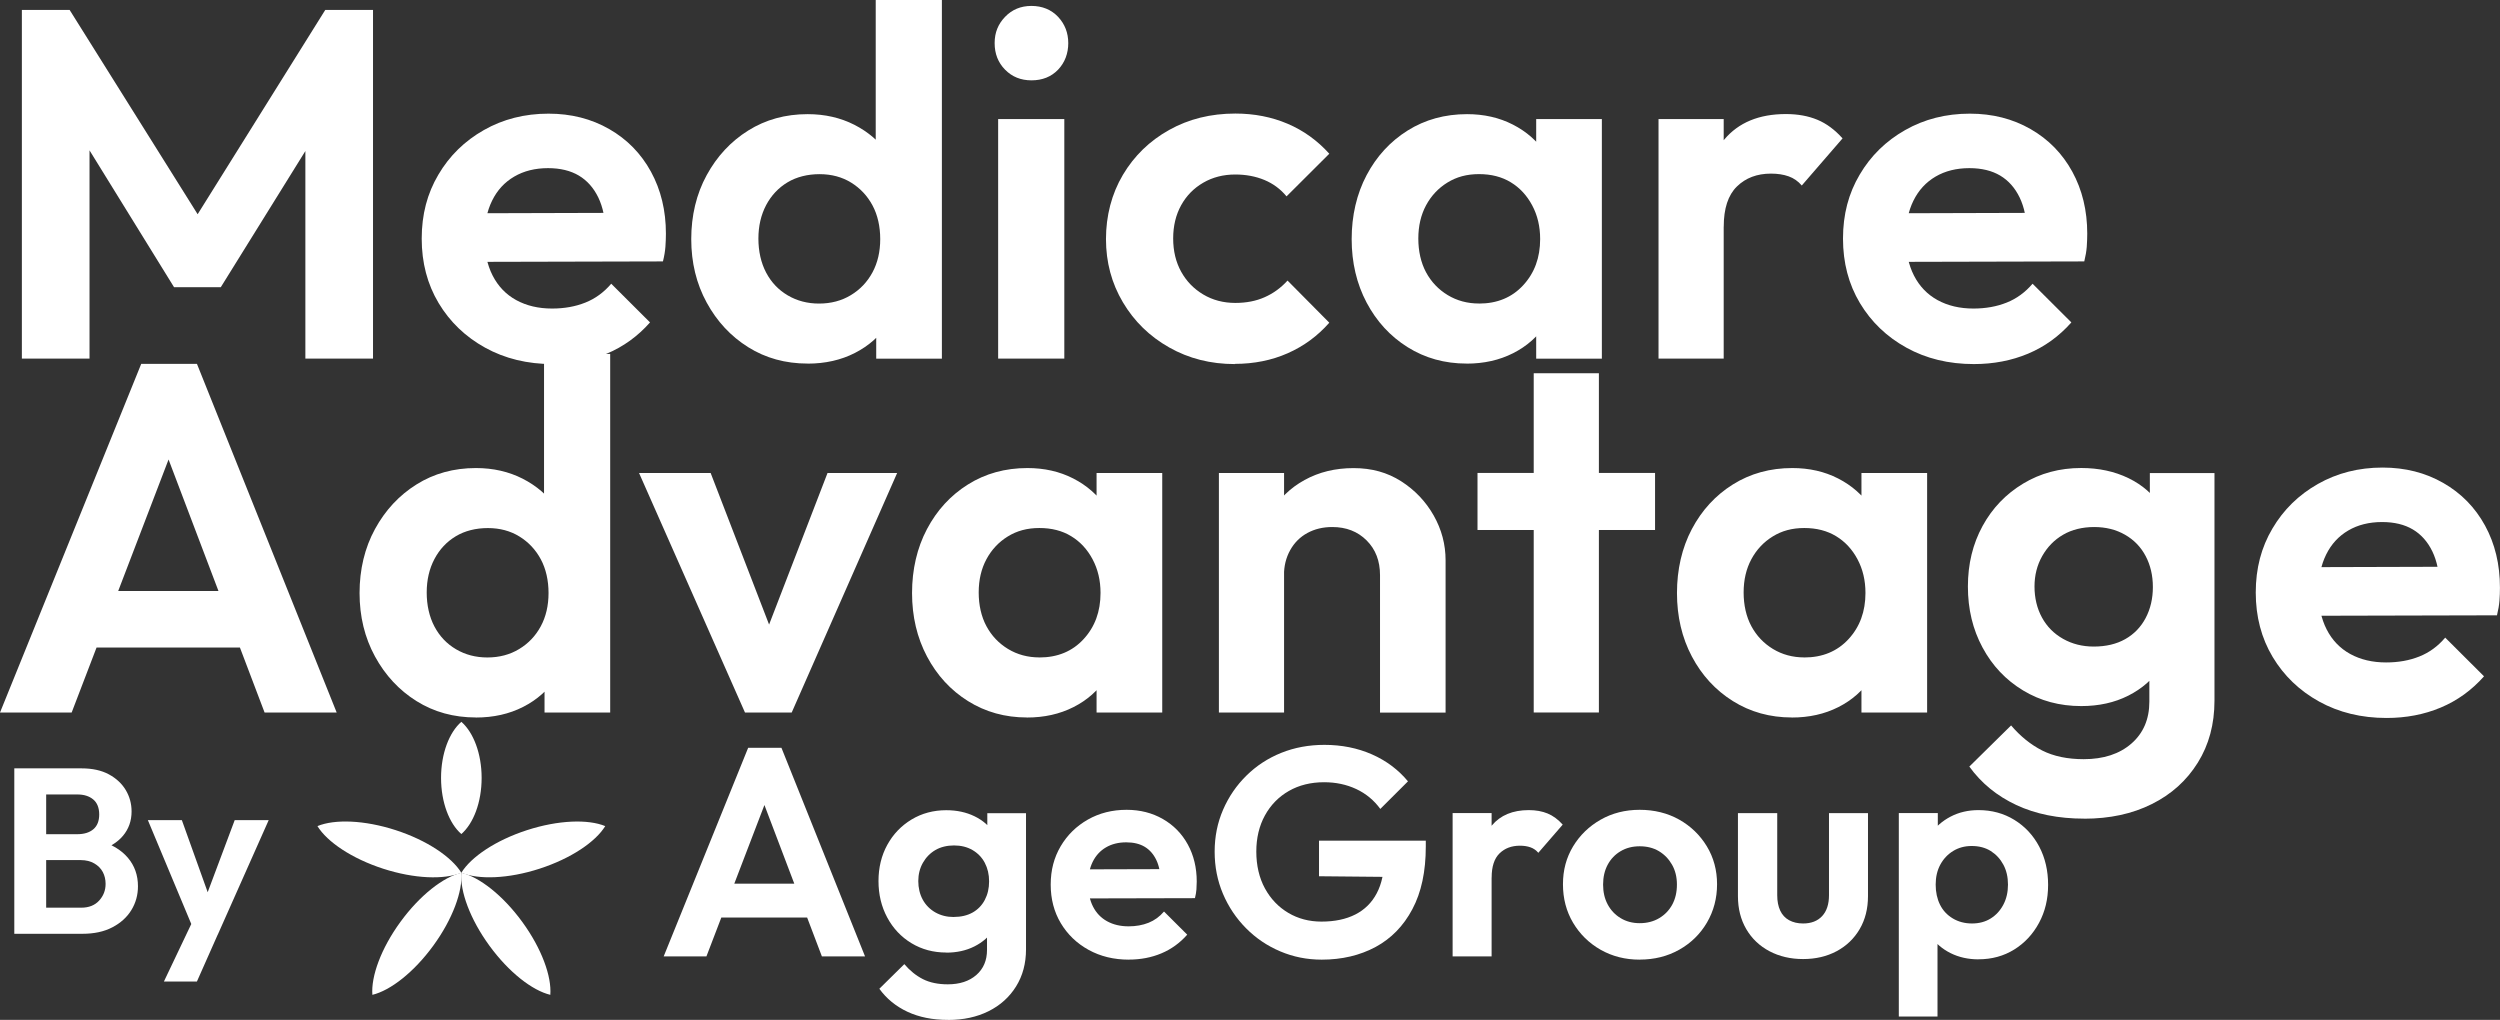 <svg width="277" height="113" viewBox="0 0 277 113" fill="none" xmlns="http://www.w3.org/2000/svg">
<rect x="0" y="0" width="277" height="113" fill="#333333" stroke="none"/>
<g clip-path="url(#clip0_1_28)">
<path d="M2.423 39.732V1.099H7.714L23.417 26.16H20.385L36.039 1.099H41.33V39.732H33.835V13.96L35.321 14.343L24.465 31.819H19.283L8.488 14.343L9.919 13.96V39.732H2.423Z" fill="white"/>
<path d="M61.222 40.339C58.431 40.339 55.942 39.732 53.754 38.523C51.566 37.315 49.85 35.663 48.6 33.58C47.35 31.491 46.725 29.113 46.725 26.439C46.725 23.765 47.339 21.435 48.573 19.352C49.801 17.263 51.484 15.617 53.617 14.409C55.744 13.2 58.135 12.593 60.778 12.593C63.278 12.593 65.515 13.162 67.5 14.299C69.484 15.437 71.025 17.012 72.127 19.024C73.229 21.042 73.783 23.327 73.783 25.892C73.783 26.368 73.761 26.854 73.728 27.346C73.69 27.839 73.602 28.38 73.454 28.965L51.029 29.02V23.634L70.093 23.579L67.116 25.832C67.078 24.257 66.803 22.939 66.288 21.873C65.773 20.812 65.054 20.003 64.139 19.456C63.218 18.909 62.083 18.63 60.723 18.63C59.292 18.63 58.042 18.942 56.978 19.565C55.909 20.189 55.092 21.074 54.527 22.228C53.957 23.382 53.672 24.749 53.672 26.324C53.672 27.899 53.974 29.337 54.582 30.529C55.191 31.721 56.062 32.629 57.197 33.252C58.338 33.875 59.659 34.187 61.167 34.187C62.527 34.187 63.755 33.968 64.857 33.526C65.959 33.088 66.913 32.388 67.725 31.437L72.023 35.724C70.663 37.26 69.068 38.414 67.231 39.185C65.394 39.956 63.393 40.339 61.227 40.339H61.222Z" fill="white"/>
<path d="M89.486 40.284C87.024 40.284 84.831 39.677 82.901 38.469C80.971 37.26 79.436 35.609 78.301 33.525C77.16 31.437 76.59 29.091 76.59 26.493C76.59 23.896 77.16 21.49 78.301 19.407C79.441 17.318 80.971 15.672 82.901 14.463C84.831 13.255 87.024 12.648 89.486 12.648C91.394 12.648 93.121 13.042 94.667 13.829C96.208 14.617 97.453 15.688 98.385 17.044C99.322 18.4 99.827 19.937 99.898 21.66V31.114C99.827 32.875 99.328 34.45 98.412 35.839C97.491 37.233 96.263 38.321 94.722 39.108C93.181 39.896 91.432 40.29 89.486 40.29V40.284ZM90.752 33.635C92.074 33.635 93.253 33.323 94.278 32.7C95.309 32.076 96.104 31.234 96.674 30.173C97.244 29.113 97.529 27.882 97.529 26.493C97.529 25.104 97.244 23.819 96.674 22.759C96.104 21.698 95.314 20.856 94.305 20.232C93.296 19.609 92.129 19.297 90.807 19.297C89.486 19.297 88.263 19.598 87.254 20.205C86.246 20.812 85.456 21.654 84.886 22.731C84.316 23.814 84.031 25.05 84.031 26.439C84.031 27.828 84.316 29.123 84.886 30.201C85.456 31.284 86.257 32.126 87.282 32.727C88.313 33.334 89.464 33.635 90.752 33.635ZM104.361 39.737H97.085V32.596L98.297 26.111L97.03 19.68V0H104.361V39.732V39.737Z" fill="white"/>
<path d="M114.285 8.902C113.106 8.902 112.136 8.508 111.363 7.721C110.589 6.934 110.206 5.955 110.206 4.779C110.206 3.603 110.589 2.674 111.363 1.865C112.136 1.061 113.106 0.656 114.285 0.656C115.464 0.656 116.478 1.061 117.235 1.865C117.986 2.668 118.364 3.642 118.364 4.779C118.364 5.917 117.986 6.934 117.235 7.721C116.478 8.508 115.497 8.902 114.285 8.902ZM110.595 39.732V13.189H117.926V39.732H110.595Z" fill="white"/>
<path d="M136.82 40.339C134.138 40.339 131.715 39.726 129.544 38.496C127.378 37.271 125.667 35.603 124.417 33.493C123.167 31.387 122.542 29.052 122.542 26.488C122.542 23.923 123.167 21.479 124.417 19.374C125.667 17.268 127.373 15.612 129.544 14.398C131.715 13.184 134.155 12.582 136.874 12.582C138.969 12.582 140.899 12.96 142.659 13.709C144.424 14.458 145.965 15.568 147.286 17.033L142.549 21.758C141.886 20.954 141.069 20.347 140.098 19.942C139.122 19.538 138.048 19.335 136.874 19.335C135.553 19.335 134.369 19.636 133.321 20.243C132.274 20.85 131.457 21.681 130.871 22.742C130.284 23.803 129.988 25.033 129.988 26.422C129.988 27.811 130.284 29.041 130.871 30.102C131.457 31.163 132.274 32.005 133.321 32.629C134.369 33.252 135.553 33.564 136.874 33.564C138.086 33.564 139.172 33.356 140.126 32.929C141.08 32.508 141.924 31.896 142.659 31.087L147.286 35.756C145.998 37.222 144.468 38.348 142.686 39.136C140.904 39.923 138.947 40.317 136.82 40.317V40.339Z" fill="white"/>
<path d="M162.496 40.284C160.072 40.284 157.896 39.677 155.966 38.469C154.036 37.26 152.523 35.609 151.42 33.526C150.318 31.442 149.765 29.091 149.765 26.493C149.765 23.896 150.318 21.49 151.42 19.407C152.523 17.323 154.036 15.672 155.966 14.463C157.896 13.255 160.089 12.648 162.551 12.648C164.426 12.648 166.115 13.031 167.622 13.802C169.13 14.573 170.342 15.634 171.257 16.99C172.173 18.346 172.672 19.904 172.743 21.66V31.278C172.667 33.001 172.184 34.548 171.285 35.92C170.386 37.293 169.174 38.365 167.65 39.136C166.126 39.907 164.409 40.29 162.496 40.29V40.284ZM163.872 33.635C165.89 33.635 167.529 32.957 168.774 31.601C170.024 30.245 170.649 28.544 170.649 26.488C170.649 25.093 170.353 23.852 169.766 22.753C169.179 21.654 168.39 20.801 167.398 20.2C166.405 19.593 165.232 19.292 163.872 19.292C162.512 19.292 161.383 19.604 160.374 20.227C159.365 20.85 158.576 21.692 158.005 22.753C157.435 23.814 157.15 25.044 157.15 26.433C157.15 27.822 157.435 29.107 158.005 30.168C158.576 31.229 159.376 32.071 160.401 32.694C161.432 33.318 162.589 33.629 163.872 33.629V33.635ZM170.21 39.737V32.596L171.422 26.111L170.21 19.68V13.195H177.486V39.737H170.21Z" fill="white"/>
<path d="M183.764 39.732V13.189H190.985V39.732H183.764ZM190.985 25.115L188.172 23.191C188.501 19.931 189.455 17.356 191.04 15.47C192.619 13.583 194.9 12.637 197.871 12.637C199.193 12.637 200.361 12.85 201.369 13.271C202.378 13.692 203.305 14.381 204.155 15.333L199.637 20.555C199.231 20.079 198.749 19.74 198.178 19.538C197.608 19.335 196.956 19.237 196.221 19.237C194.68 19.237 193.419 19.713 192.449 20.664C191.473 21.616 190.99 23.103 190.99 25.115H190.985Z" fill="white"/>
<path d="M218.701 40.339C215.91 40.339 213.421 39.732 211.233 38.523C209.045 37.315 207.329 35.663 206.079 33.58C204.829 31.491 204.204 29.113 204.204 26.439C204.204 23.765 204.818 21.435 206.052 19.352C207.28 17.263 208.963 15.617 211.096 14.409C213.223 13.2 215.614 12.593 218.262 12.593C220.762 12.593 222.999 13.162 224.984 14.299C226.969 15.437 228.51 17.012 229.612 19.024C230.714 21.042 231.267 23.327 231.267 25.892C231.267 26.368 231.245 26.854 231.213 27.346C231.174 27.839 231.081 28.38 230.938 28.965L208.514 29.02V23.634L227.577 23.579L224.6 25.832C224.562 24.257 224.288 22.939 223.772 21.873C223.257 20.812 222.539 20.003 221.623 19.456C220.702 18.909 219.567 18.63 218.207 18.63C216.776 18.63 215.526 18.942 214.462 19.565C213.399 20.189 212.582 21.074 212.012 22.228C211.441 23.382 211.156 24.749 211.156 26.324C211.156 27.899 211.458 29.337 212.066 30.529C212.675 31.721 213.547 32.629 214.682 33.252C215.822 33.875 217.144 34.187 218.651 34.187C220.011 34.187 221.239 33.968 222.341 33.526C223.443 33.088 224.397 32.388 225.209 31.437L229.507 35.724C228.148 37.26 226.552 38.414 224.715 39.185C222.879 39.956 220.877 40.339 218.706 40.339H218.701Z" fill="white"/>
<path d="M42.448 96.251C45.925 97.377 49.214 97.487 51.117 96.699C50.037 94.95 47.312 93.107 43.841 91.98C40.365 90.854 37.075 90.745 35.173 91.532C36.247 93.282 38.978 95.125 42.448 96.251Z" fill="white"/>
<path d="M48.008 104.781C50.157 101.834 51.276 98.744 51.117 96.699C49.115 97.18 46.517 99.198 44.367 102.146C42.218 105.093 41.1 108.183 41.259 110.228C43.26 109.746 45.859 107.729 48.008 104.781Z" fill="white"/>
<path d="M57.866 102.146C55.717 99.198 53.118 97.18 51.117 96.699C50.958 98.744 52.076 101.834 54.226 104.781C56.375 107.729 58.974 109.746 60.975 110.228C61.134 108.183 60.016 105.093 57.866 102.146Z" fill="white"/>
<path d="M58.393 91.98C54.916 93.107 52.191 94.95 51.117 96.699C53.019 97.481 56.309 97.377 59.785 96.251C63.261 95.124 65.986 93.282 67.061 91.532C65.158 90.75 61.869 90.854 58.393 91.98Z" fill="white"/>
<path d="M48.869 86.195C48.869 88.907 49.784 91.253 51.117 92.412C52.449 91.253 53.365 88.907 53.365 86.195C53.365 83.483 52.449 81.137 51.117 79.978C49.779 81.137 48.869 83.483 48.869 86.195Z" fill="white"/>
<path d="M73.536 105.968L82.895 82.859H86.585L95.846 105.968H91.065L83.877 87.032H85.527L78.273 105.968H73.525H73.536ZM78.515 101.659V97.913H90.972V101.659H78.515Z" fill="white"/>
<path d="M104.849 105.541C103.418 105.541 102.135 105.197 100.994 104.508C99.854 103.819 98.955 102.867 98.308 101.664C97.661 100.461 97.337 99.111 97.337 97.623C97.337 96.136 97.661 94.796 98.308 93.615C98.955 92.434 99.854 91.494 100.994 90.805C102.135 90.116 103.423 89.771 104.849 89.771C106.011 89.771 107.059 89.995 107.98 90.444C108.901 90.892 109.625 91.521 110.14 92.336C110.655 93.145 110.935 94.091 110.979 95.163V100.161C110.935 101.232 110.65 102.173 110.123 102.971C109.597 103.77 108.879 104.404 107.963 104.863C107.053 105.323 106.011 105.552 104.849 105.552V105.541ZM105.046 113.005C103.33 113.005 101.833 112.705 100.545 112.103C99.262 111.502 98.22 110.649 97.431 109.555L100.199 106.826C100.814 107.548 101.499 108.1 102.261 108.489C103.018 108.871 103.939 109.063 105.013 109.063C106.329 109.063 107.388 108.718 108.177 108.029C108.967 107.34 109.361 106.411 109.361 105.252V101.243L110.052 97.76L109.394 94.277V90.105H113.682V105.191C113.682 106.75 113.314 108.117 112.58 109.298C111.845 110.479 110.825 111.398 109.531 112.043C108.232 112.688 106.741 113.011 105.046 113.011V113.005ZM105.671 101.599C106.483 101.599 107.179 101.435 107.766 101.107C108.347 100.779 108.797 100.314 109.115 99.712C109.433 99.111 109.592 98.427 109.592 97.656C109.592 96.885 109.433 96.207 109.115 95.6C108.797 94.999 108.342 94.528 107.749 94.184C107.157 93.84 106.472 93.675 105.704 93.675C104.937 93.675 104.224 93.845 103.643 94.184C103.062 94.523 102.601 94.993 102.256 95.6C101.916 96.202 101.746 96.88 101.746 97.623C101.746 98.367 101.91 99.078 102.239 99.68C102.568 100.281 103.034 100.751 103.637 101.096C104.24 101.435 104.915 101.604 105.666 101.604L105.671 101.599Z" fill="white"/>
<path d="M125.086 106.329C123.414 106.329 121.928 105.968 120.618 105.246C119.307 104.524 118.282 103.535 117.536 102.288C116.791 101.041 116.418 99.614 116.418 98.012C116.418 96.409 116.785 95.021 117.52 93.768C118.254 92.522 119.263 91.532 120.535 90.81C121.807 90.088 123.238 89.727 124.823 89.727C126.32 89.727 127.658 90.066 128.842 90.745C130.026 91.423 130.953 92.368 131.611 93.572C132.269 94.775 132.598 96.147 132.598 97.678C132.598 97.963 132.587 98.252 132.565 98.548C132.543 98.843 132.488 99.165 132.4 99.516L118.984 99.548V96.328L130.388 96.295L128.606 97.64C128.584 96.699 128.42 95.906 128.113 95.272C127.806 94.638 127.378 94.151 126.83 93.823C126.281 93.495 125.596 93.331 124.785 93.331C123.929 93.331 123.178 93.517 122.542 93.889C121.906 94.26 121.418 94.791 121.073 95.485C120.733 96.174 120.563 96.995 120.563 97.935C120.563 98.876 120.744 99.74 121.106 100.451C121.467 101.161 121.988 101.703 122.674 102.08C123.354 102.452 124.143 102.638 125.048 102.638C125.859 102.638 126.599 102.507 127.257 102.244C127.915 101.982 128.486 101.566 128.973 100.997L131.545 103.562C130.733 104.481 129.774 105.175 128.677 105.634C127.581 106.094 126.38 106.323 125.086 106.323V106.329Z" fill="white"/>
<path d="M146.447 106.329C144.819 106.329 143.289 106.023 141.847 105.41C140.405 104.798 139.144 103.945 138.059 102.846C136.973 101.752 136.118 100.478 135.504 99.034C134.89 97.585 134.583 96.032 134.583 94.364C134.583 92.697 134.895 91.149 135.52 89.711C136.145 88.273 137.006 87.015 138.108 85.933C139.205 84.85 140.493 84.008 141.962 83.417C143.432 82.826 145.027 82.531 146.744 82.531C148.657 82.531 150.406 82.881 152.002 83.581C153.597 84.281 154.929 85.282 156.004 86.572L152.939 89.629C152.237 88.667 151.344 87.928 150.269 87.425C149.194 86.922 148.005 86.671 146.711 86.671C145.236 86.671 143.936 86.993 142.807 87.638C141.677 88.284 140.789 89.192 140.153 90.351C139.517 91.51 139.199 92.85 139.199 94.359C139.199 95.868 139.517 97.273 140.153 98.433C140.789 99.597 141.655 100.5 142.741 101.145C143.827 101.79 145.055 102.113 146.415 102.113C147.884 102.113 149.14 101.85 150.17 101.325C151.201 100.8 151.996 100.019 152.544 98.974C153.093 97.935 153.367 96.656 153.367 95.146L156.3 97.186L146.146 97.088V93.145H157.978V93.801C157.978 96.563 157.484 98.876 156.492 100.735C155.505 102.599 154.14 103.994 152.407 104.929C150.669 105.859 148.684 106.329 146.442 106.329H146.447Z" fill="white"/>
<path d="M160.95 105.968V90.088H165.27V105.968H160.95ZM165.27 97.224L163.587 96.076C163.784 94.124 164.354 92.587 165.303 91.455C166.246 90.329 167.611 89.76 169.388 89.76C170.177 89.76 170.879 89.886 171.482 90.137C172.085 90.389 172.639 90.799 173.149 91.368L170.446 94.49C170.205 94.206 169.914 94.003 169.574 93.883C169.234 93.763 168.845 93.703 168.406 93.703C167.485 93.703 166.729 93.987 166.147 94.556C165.566 95.124 165.276 96.016 165.276 97.219L165.27 97.224Z" fill="white"/>
<path d="M181.68 106.329C180.074 106.329 178.632 105.962 177.343 105.23C176.06 104.497 175.041 103.496 174.295 102.239C173.549 100.981 173.176 99.559 173.176 97.979C173.176 96.399 173.549 95.026 174.295 93.785C175.041 92.549 176.06 91.559 177.343 90.826C178.626 90.094 180.074 89.727 181.68 89.727C183.287 89.727 184.762 90.088 186.05 90.81C187.333 91.532 188.358 92.522 189.115 93.768C189.872 95.015 190.25 96.421 190.25 97.973C190.25 99.526 189.877 100.943 189.132 102.217C188.386 103.491 187.361 104.492 186.067 105.224C184.767 105.957 183.309 106.323 181.68 106.323V106.329ZM181.68 102.288C182.492 102.288 183.216 102.102 183.841 101.73C184.466 101.358 184.948 100.855 185.294 100.215C185.633 99.581 185.803 98.848 185.803 98.012C185.803 97.175 185.623 96.442 185.261 95.808C184.899 95.174 184.416 94.676 183.808 94.31C183.205 93.949 182.492 93.768 181.68 93.768C180.869 93.768 180.183 93.949 179.569 94.31C178.955 94.671 178.478 95.168 178.133 95.808C177.793 96.442 177.623 97.175 177.623 98.012C177.623 98.848 177.793 99.581 178.133 100.215C178.473 100.85 178.95 101.358 179.569 101.73C180.183 102.102 180.885 102.288 181.68 102.288Z" fill="white"/>
<path d="M199.779 106.263C198.398 106.263 197.153 105.973 196.056 105.394C194.96 104.814 194.099 103.994 193.485 102.944C192.871 101.894 192.564 100.675 192.564 99.297V90.094H196.917V99.198C196.917 99.855 197.027 100.418 197.246 100.893C197.466 101.364 197.794 101.719 198.233 101.96C198.672 102.2 199.187 102.321 199.785 102.321C200.684 102.321 201.391 102.047 201.896 101.5C202.4 100.954 202.652 100.183 202.652 99.198V90.094H206.973V99.297C206.973 100.68 206.666 101.894 206.052 102.944C205.438 103.994 204.582 104.814 203.497 105.394C202.411 105.973 201.172 106.263 199.79 106.263H199.779Z" fill="white"/>
<path d="M210.389 112.639V90.088H214.709V94.26L213.985 98.105L214.676 101.982V112.634H210.389V112.639ZM219.222 106.296C218.081 106.296 217.045 106.066 216.124 105.607C215.203 105.148 214.457 104.508 213.898 103.682C213.338 102.862 213.037 101.932 212.993 100.904V95.25C213.037 94.2 213.338 93.26 213.898 92.439C214.457 91.619 215.197 90.969 216.124 90.482C217.045 90.001 218.081 89.76 219.222 89.76C220.691 89.76 222.018 90.121 223.191 90.843C224.365 91.565 225.286 92.554 225.944 93.801C226.602 95.048 226.93 96.464 226.93 98.044C226.93 99.625 226.596 101.003 225.927 102.249C225.258 103.496 224.337 104.486 223.175 105.208C222.012 105.93 220.691 106.29 219.222 106.29V106.296ZM218.498 102.321C219.287 102.321 219.984 102.135 220.576 101.763C221.168 101.391 221.634 100.882 221.974 100.232C222.314 99.587 222.484 98.848 222.484 98.012C222.484 97.175 222.314 96.442 221.974 95.808C221.634 95.174 221.168 94.671 220.576 94.293C219.984 93.921 219.276 93.736 218.465 93.736C217.697 93.736 217.006 93.921 216.403 94.293C215.8 94.665 215.329 95.168 214.983 95.808C214.643 96.442 214.473 97.175 214.473 98.012C214.473 98.848 214.632 99.587 214.95 100.232C215.268 100.877 215.74 101.385 216.37 101.763C216.996 102.135 217.703 102.321 218.498 102.321Z" fill="white"/>
<path d="M1.585 103.464V85.134H5.116V103.464H1.585ZM4.2 103.464V100.571H9.008C9.847 100.571 10.505 100.308 10.982 99.789C11.459 99.269 11.7 98.651 11.7 97.935C11.7 97.448 11.596 97.011 11.388 96.617C11.18 96.224 10.867 95.912 10.445 95.666C10.028 95.425 9.529 95.299 8.954 95.299H4.2V92.429H8.564C9.315 92.429 9.908 92.248 10.341 91.882C10.774 91.516 10.993 90.969 10.993 90.241C10.993 89.514 10.768 88.94 10.324 88.574C9.88 88.207 9.299 88.027 8.586 88.027H4.2V85.134H9.036C10.237 85.134 11.251 85.358 12.068 85.801C12.885 86.244 13.51 86.829 13.938 87.546C14.365 88.267 14.579 89.055 14.579 89.908C14.579 90.952 14.261 91.849 13.625 92.609C12.989 93.364 12.051 93.933 10.812 94.315L10.971 93.14C12.348 93.522 13.411 94.151 14.162 95.032C14.913 95.912 15.286 96.967 15.286 98.198C15.286 99.171 15.04 100.051 14.552 100.844C14.064 101.637 13.362 102.271 12.446 102.747C11.53 103.228 10.428 103.464 9.14 103.464H4.2Z" fill="white"/>
<path d="M21.69 103.567L16.383 90.87H20.149L23.626 100.571H22.37L26.005 90.87H29.772L24.125 103.567H21.696H21.69ZM18.159 108.757L22.03 100.62L24.119 103.567L21.816 108.757H18.154H18.159Z" fill="white"/>
<path d="M0 78.95L15.648 40.317H21.822L37.305 78.95H29.317L17.304 47.294H20.062L7.939 78.95H0ZM8.323 71.748V65.481H29.152V71.748H8.323Z" fill="white"/>
<path d="M52.734 79.496C50.272 79.496 48.079 78.889 46.149 77.681C44.219 76.472 42.684 74.821 41.549 72.738C40.409 70.649 39.839 68.303 39.839 65.706C39.839 63.108 40.409 60.702 41.549 58.619C42.69 56.53 44.219 54.884 46.149 53.676C48.079 52.467 50.272 51.86 52.734 51.86C54.642 51.86 56.369 52.254 57.916 53.041C59.456 53.829 60.701 54.901 61.633 56.257C62.571 57.613 63.075 59.149 63.146 60.872V70.326C63.075 72.087 62.576 73.662 61.66 75.051C60.739 76.445 59.511 77.533 57.97 78.321C56.43 79.108 54.681 79.502 52.734 79.502V79.496ZM54.001 72.847C55.322 72.847 56.501 72.535 57.526 71.912C58.557 71.289 59.352 70.447 59.922 69.386C60.492 68.325 60.778 67.095 60.778 65.706C60.778 64.317 60.492 63.032 59.922 61.971C59.352 60.91 58.562 60.068 57.554 59.445C56.545 58.821 55.377 58.51 54.056 58.51C52.734 58.51 51.511 58.81 50.503 59.417C49.494 60.024 48.704 60.866 48.134 61.944C47.564 63.026 47.279 64.262 47.279 65.651C47.279 67.04 47.564 68.336 48.134 69.413C48.704 70.496 49.505 71.338 50.53 71.939C51.561 72.546 52.712 72.847 54.001 72.847ZM67.609 78.95H60.334V71.808L61.545 65.323L60.279 58.892V39.218H67.609V78.95Z" fill="white"/>
<path d="M82.545 78.95L70.806 52.407H78.74L87.172 74.28H83.257L91.69 52.407H99.404L87.72 78.95H82.539H82.545Z" fill="white"/>
<path d="M113.786 79.496C111.363 79.496 109.186 78.889 107.256 77.681C105.326 76.472 103.813 74.821 102.711 72.738C101.609 70.654 101.055 68.303 101.055 65.706C101.055 63.108 101.609 60.702 102.711 58.619C103.813 56.535 105.326 54.884 107.256 53.676C109.186 52.467 111.379 51.86 113.841 51.86C115.716 51.86 117.405 52.243 118.913 53.014C120.42 53.785 121.632 54.846 122.548 56.202C123.463 57.558 123.962 59.117 124.034 60.872V70.49C123.957 72.213 123.474 73.76 122.575 75.133C121.676 76.505 120.464 77.577 118.94 78.348C117.416 79.119 115.7 79.502 113.786 79.502V79.496ZM115.162 72.847C117.18 72.847 118.819 72.169 120.064 70.813C121.314 69.457 121.939 67.756 121.939 65.7C121.939 64.306 121.643 63.065 121.056 61.965C120.47 60.866 119.68 60.013 118.688 59.412C117.695 58.805 116.522 58.504 115.162 58.504C113.802 58.504 112.673 58.816 111.664 59.439C110.655 60.062 109.866 60.905 109.296 61.965C108.725 63.026 108.44 64.257 108.44 65.645C108.44 67.034 108.725 68.32 109.296 69.38C109.866 70.441 110.666 71.283 111.692 71.907C112.722 72.53 113.879 72.842 115.162 72.842V72.847ZM121.5 78.95V71.808L122.712 65.323L121.5 58.892V52.407H128.776V78.95H121.5Z" fill="white"/>
<path d="M135.054 78.95V52.407H142.275V78.95H135.054ZM152.906 78.95V63.726C152.906 62.151 152.413 60.866 151.42 59.877C150.428 58.887 149.161 58.395 147.615 58.395C146.584 58.395 145.669 58.614 144.857 59.056C144.051 59.494 143.415 60.128 142.955 60.954C142.494 61.779 142.264 62.704 142.264 63.732L139.457 62.25C139.457 60.199 139.906 58.395 140.805 56.836C141.705 55.278 142.955 54.059 144.55 53.184C146.151 52.303 147.955 51.866 149.978 51.866C152.002 51.866 153.718 52.352 155.242 53.32C156.766 54.294 157.967 55.557 158.85 57.11C159.732 58.668 160.171 60.325 160.171 62.086V78.955H152.895L152.906 78.95Z" fill="white"/>
<path d="M163.708 58.723V52.402H183.38V58.723H163.708ZM169.936 78.944V41.356H177.157V78.944H169.936Z" fill="white"/>
<path d="M198.535 79.496C196.111 79.496 193.935 78.889 192.005 77.681C190.075 76.472 188.561 74.821 187.459 72.738C186.357 70.654 185.809 68.303 185.809 65.706C185.809 63.108 186.357 60.702 187.459 58.619C188.561 56.535 190.075 54.884 192.005 53.676C193.935 52.467 196.128 51.86 198.59 51.86C200.465 51.86 202.153 52.243 203.661 53.014C205.169 53.785 206.381 54.846 207.296 56.202C208.212 57.558 208.711 59.117 208.782 60.872V70.49C208.705 72.213 208.223 73.76 207.324 75.133C206.425 76.505 205.213 77.577 203.689 78.348C202.164 79.119 200.448 79.502 198.535 79.502V79.496ZM199.911 72.847C201.929 72.847 203.568 72.169 204.818 70.813C206.068 69.457 206.693 67.756 206.693 65.7C206.693 64.306 206.397 63.065 205.81 61.965C205.224 60.866 204.434 60.013 203.442 59.412C202.449 58.81 201.276 58.504 199.916 58.504C198.557 58.504 197.427 58.816 196.418 59.439C195.409 60.062 194.62 60.905 194.05 61.965C193.479 63.026 193.194 64.257 193.194 65.645C193.194 67.034 193.479 68.32 194.05 69.38C194.62 70.441 195.42 71.283 196.446 71.907C197.477 72.53 198.633 72.842 199.916 72.842L199.911 72.847ZM206.249 78.95V71.808L207.461 65.323L206.249 58.892V52.407H213.525V78.95H206.249Z" fill="white"/>
<path d="M230.604 78.233C228.213 78.233 226.064 77.654 224.156 76.5C222.248 75.346 220.746 73.76 219.666 71.748C218.58 69.736 218.043 67.483 218.043 64.989C218.043 62.496 218.586 60.265 219.666 58.285C220.746 56.306 222.248 54.742 224.156 53.588C226.064 52.434 228.213 51.855 230.604 51.855C232.55 51.855 234.294 52.232 235.84 52.981C237.381 53.73 238.587 54.786 239.448 56.142C240.309 57.498 240.78 59.073 240.851 60.866V69.222C240.775 71.015 240.298 72.585 239.42 73.919C238.538 75.259 237.337 76.308 235.813 77.079C234.288 77.85 232.55 78.233 230.604 78.233ZM230.933 90.706C228.065 90.706 225.56 90.203 223.41 89.197C221.261 88.191 219.523 86.769 218.202 84.937L222.829 80.377C223.86 81.585 225.006 82.509 226.273 83.155C227.539 83.794 229.074 84.117 230.873 84.117C233.077 84.117 234.842 83.537 236.164 82.384C237.485 81.23 238.148 79.682 238.148 77.741V71.037L239.305 65.213L238.203 59.39V52.413H245.364V77.637C245.364 80.24 244.75 82.526 243.516 84.505C242.282 86.485 240.588 88.016 238.417 89.093C236.251 90.176 233.751 90.712 230.922 90.712L230.933 90.706ZM231.98 71.639C233.34 71.639 234.508 71.365 235.478 70.813C236.449 70.266 237.205 69.484 237.737 68.478C238.269 67.472 238.538 66.323 238.538 65.044C238.538 63.764 238.269 62.616 237.737 61.61C237.205 60.604 236.443 59.816 235.451 59.248C234.458 58.679 233.318 58.395 232.035 58.395C230.752 58.395 229.562 58.679 228.592 59.248C227.616 59.816 226.848 60.604 226.278 61.61C225.708 62.616 225.423 63.743 225.423 64.989C225.423 66.236 225.697 67.417 226.251 68.423C226.799 69.43 227.583 70.217 228.592 70.786C229.601 71.354 230.73 71.639 231.98 71.639Z" fill="white"/>
<path d="M264.433 79.551C261.642 79.551 259.153 78.944 256.966 77.736C254.778 76.527 253.062 74.876 251.812 72.792C250.562 70.704 249.937 68.325 249.937 65.651C249.937 62.977 250.551 60.648 251.784 58.564C253.012 56.475 254.696 54.829 256.828 53.621C258.961 52.413 261.346 51.806 263.995 51.806C266.489 51.806 268.732 52.374 270.717 53.512C272.701 54.649 274.242 56.224 275.344 58.236C276.446 60.254 276.994 62.54 276.994 65.104C276.994 65.58 276.978 66.067 276.94 66.559C276.901 67.051 276.808 67.592 276.666 68.177L254.241 68.232V62.846L273.305 62.791L270.327 65.044C270.289 63.469 270.015 62.151 269.499 61.085C268.984 60.024 268.266 59.215 267.35 58.668C266.429 58.121 265.294 57.842 263.934 57.842C262.503 57.842 261.253 58.154 260.189 58.778C259.126 59.401 258.309 60.287 257.739 61.441C257.168 62.594 256.883 63.961 256.883 65.536C256.883 67.111 257.185 68.549 257.793 69.741C258.402 70.933 259.274 71.841 260.409 72.464C261.549 73.088 262.871 73.399 264.378 73.399C265.738 73.399 266.966 73.181 268.068 72.738C269.17 72.3 270.124 71.6 270.93 70.649L275.229 74.936C273.869 76.472 272.274 77.626 270.437 78.397C268.6 79.168 266.599 79.551 264.433 79.551Z" fill="white"/>
</g>
<defs>
<clipPath id="clip0_1_28">
<rect width="277" height="113" fill="white"/>
</clipPath>
</defs>
</svg>
